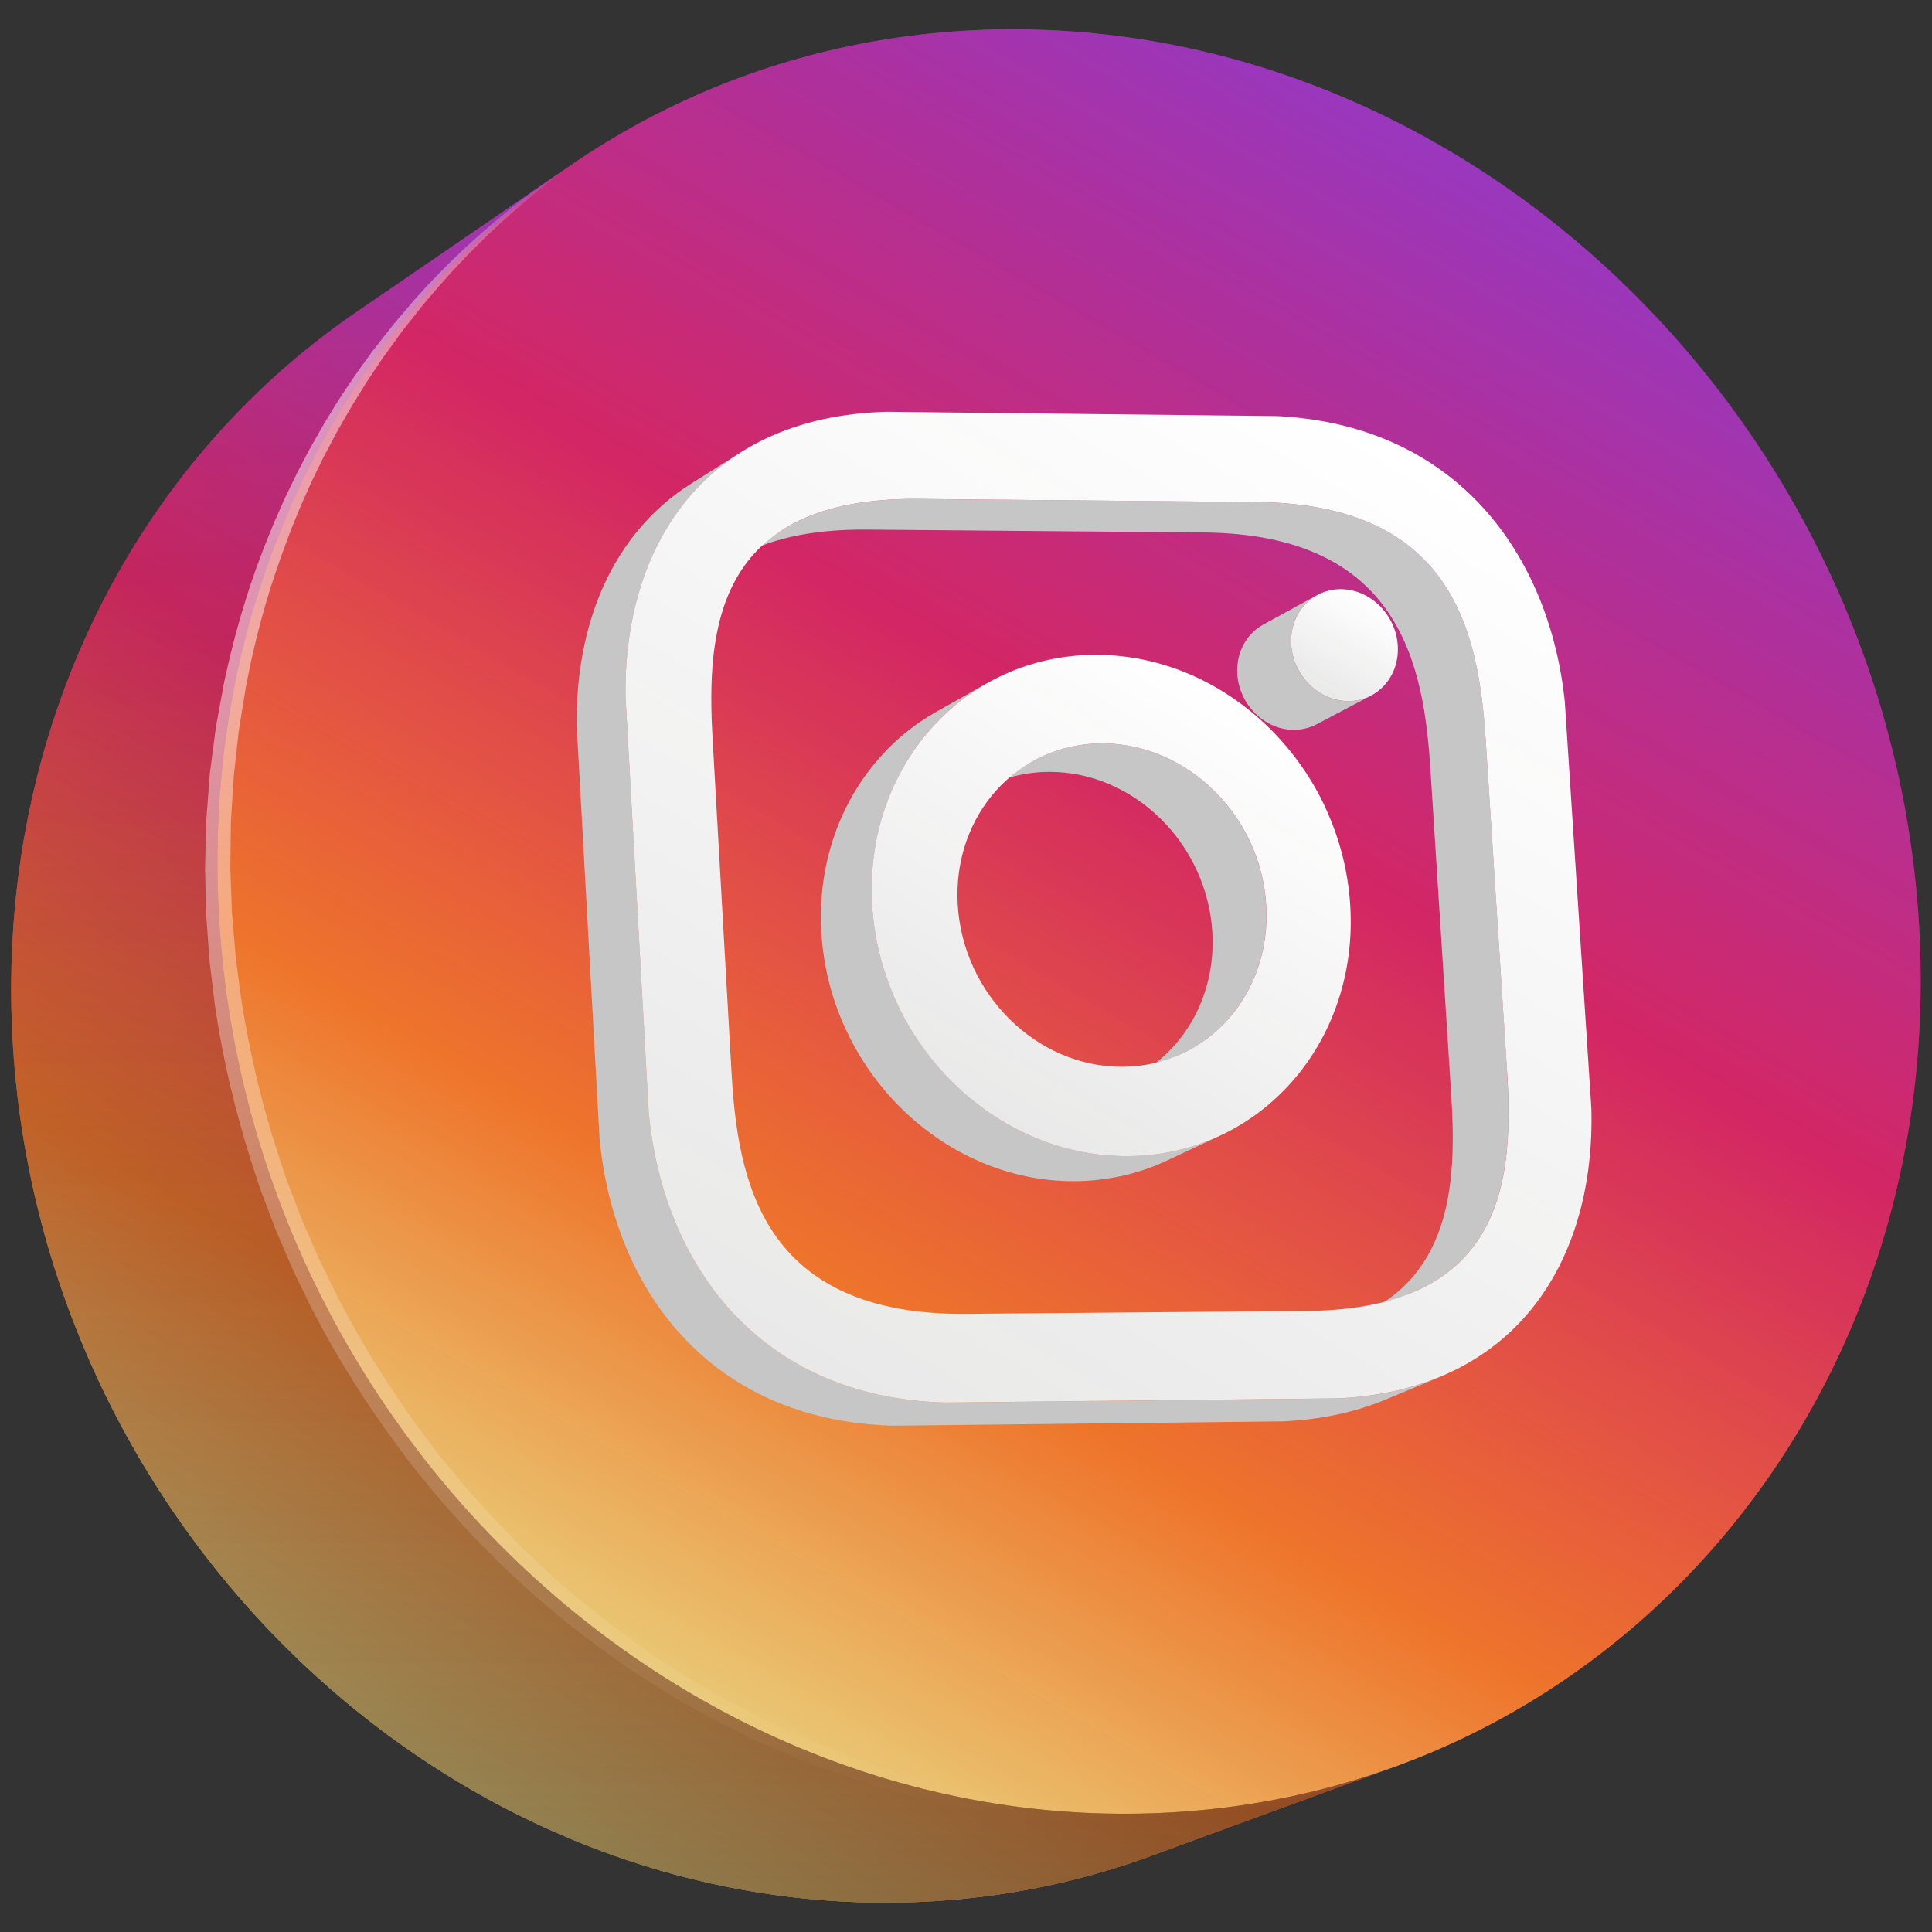 <?xml version="1.0" encoding="UTF-8"?> <svg xmlns="http://www.w3.org/2000/svg" xmlns:i="http://ns.adobe.com/AdobeIllustrator/10.0/" xmlns:xlink="http://www.w3.org/1999/xlink" version="1.1" viewBox="0 0 50 50"><rect x="0" y="0" width="50" height="50" fill="#333333" stroke="none"/><defs><linearGradient id="linear-gradient" x1="10.801" y1="45.509" x2="29.66" y2="12.844" gradientUnits="userSpaceOnUse"><stop offset="0" stop-color="#ffda7e"></stop><stop offset=".25" stop-color="#ff7b2c"></stop><stop offset=".6" stop-color="#db2767"></stop><stop offset="1" stop-color="#9937be"></stop></linearGradient><linearGradient id="linear-gradient1" x1="16.571" y1="43.07" x2="38.765" y2="4.627" xlink:href="#linear-gradient"></linearGradient><linearGradient id="linear-gradient2" x1="16.571" y1="43.07" x2="38.765" y2="4.627" xlink:href="#linear-gradient"></linearGradient><linearGradient id="linear-gradient3" x1="18.218" y1="49.241" x2="18.218" y2="4.261" gradientUnits="userSpaceOnUse"><stop offset="0" stop-color="#1d1d1b"></stop><stop offset="1" stop-color="#1d1d1b" stop-opacity="0"></stop></linearGradient><linearGradient id="linear-gradient4" x1="16.571" y1="43.07" x2="38.765" y2="4.627" xlink:href="#linear-gradient3"></linearGradient><linearGradient id="linear-gradient5" x1="20.724" y1="47.099" x2="20.724" y2="4.261" gradientUnits="userSpaceOnUse"><stop offset="0" stop-color="#fff" stop-opacity="0"></stop><stop offset=".7" stop-color="#fff"></stop><stop offset=".812" stop-color="#fff" stop-opacity=".993"></stop><stop offset=".852" stop-color="#fff" stop-opacity=".966"></stop><stop offset=".881" stop-color="#fff" stop-opacity=".92"></stop><stop offset=".904" stop-color="#fff" stop-opacity=".853"></stop><stop offset=".924" stop-color="#fff" stop-opacity=".767"></stop><stop offset=".941" stop-color="#fff" stop-opacity=".66"></stop><stop offset=".957" stop-color="#fff" stop-opacity=".533"></stop><stop offset=".972" stop-color="#fff" stop-opacity=".385"></stop><stop offset=".986" stop-color="#fff" stop-opacity=".216"></stop><stop offset=".998" stop-color="#fff" stop-opacity=".036"></stop><stop offset="1" stop-color="#fff" stop-opacity="0"></stop></linearGradient><linearGradient id="linear-gradient6" x1="34.1" y1="17.899" x2="35.489" y2="15.494" xlink:href="#linear-gradient3"></linearGradient><linearGradient id="linear-gradient7" x1="25.638" y1="28.839" x2="31.88" y2="18.028" xlink:href="#linear-gradient3"></linearGradient><linearGradient id="linear-gradient8" x1="21.537" y1="35.818" x2="35.734" y2="11.229" xlink:href="#linear-gradient3"></linearGradient></defs><g><g id="Layer_1"><g><g><path d="M36.143,45.706c-.517.189-1.044.358-1.581.506-.537.148-1.085.274-1.641.378-.557.104-1.123.186-1.697.243-.575.058-1.158.093-1.748.103-3.065.054-6.039-.555-8.789-1.705-2.76-1.154-5.29-2.851-7.459-4.966-2.172-2.118-3.977-4.652-5.283-7.472-1.305-2.819-2.109-5.919-2.282-9.167-.021-.386-.032-.769-.035-1.15-.011-1.65.146-3.253.454-4.79.331-1.652.837-3.229,1.498-4.708.094-.211.192-.421.292-.628.1-.207.204-.411.31-.614.468-.891.995-1.742,1.576-2.546.343-.475.703-.934,1.082-1.376.536-.625,1.107-1.216,1.71-1.769.705-.647,1.454-1.243,2.242-1.784h0s0,0,0,0c-1.864,1.277-3.729,2.555-5.593,3.832-1.418.972-2.706,2.129-3.834,3.441-1.131,1.316-2.102,2.788-2.882,4.386-.782,1.602-1.373,3.33-1.744,5.153-.371,1.827-.52,3.747-.419,5.731.161,3.133.932,6.12,2.188,8.836,1.257,2.716,2.998,5.156,5.095,7.194,2.094,2.035,4.538,3.667,7.207,4.774,2.66,1.104,5.537,1.686,8.505,1.629.572-.011,1.137-.046,1.693-.103.556-.057,1.104-.137,1.644-.238.254-.047.505-.1.754-.157.281-.064.56-.134.836-.21.293-.081.583-.169.87-.262.223-.073.444-.148.662-.229l6.365-2.333Z" fill="url(#linear-gradient)"></path><path d="M26.638.763c3.006.059,5.897.748,8.553,1.939,2.647,1.188,5.064,2.877,7.133,4.945,2.066,2.065,3.788,4.511,5.048,7.22,1.26,2.709,2.059,5.687,2.276,8.815.217,3.135-.17,6.131-1.06,8.868-.894,2.747-2.295,5.235-4.101,7.341-1.814,2.116-4.039,3.847-6.568,5.064-2.542,1.223-5.393,1.928-8.443,1.981-3.065.054-6.039-.555-8.789-1.705-2.76-1.154-5.29-2.851-7.459-4.966-2.172-2.118-3.977-4.652-5.283-7.472-1.305-2.819-2.109-5.919-2.282-9.167-.173-3.241.299-6.317,1.297-9.102.994-2.774,2.509-5.255,4.426-7.321,1.908-2.056,4.214-3.699,6.802-4.812,2.575-1.107,5.428-1.688,8.449-1.629Z" fill="url(#linear-gradient1)"></path><path d="M36.143,45.706c-.517.189-1.044.358-1.581.506-.537.148-1.085.274-1.641.378-.557.104-1.123.186-1.697.243-.575.058-1.158.093-1.748.103-3.065.054-6.039-.555-8.789-1.705-2.76-1.154-5.29-2.851-7.459-4.966-2.172-2.118-3.977-4.652-5.283-7.472-1.305-2.819-2.109-5.919-2.282-9.167-.021-.386-.032-.769-.035-1.15-.011-1.65.146-3.253.454-4.79.331-1.652.837-3.229,1.498-4.708.094-.211.192-.421.292-.628.1-.207.204-.411.31-.614.468-.891.995-1.742,1.576-2.546.343-.475.703-.934,1.082-1.376.536-.625,1.107-1.216,1.71-1.769.705-.647,1.454-1.243,2.242-1.784h0s0,0,0,0c-1.864,1.277-3.729,2.555-5.593,3.832-1.418.972-2.706,2.129-3.834,3.441-1.131,1.316-2.102,2.788-2.882,4.386-.782,1.602-1.373,3.33-1.744,5.153-.371,1.827-.52,3.747-.419,5.731.161,3.133.932,6.12,2.188,8.836,1.257,2.716,2.998,5.156,5.095,7.194,2.094,2.035,4.538,3.667,7.207,4.774,2.66,1.104,5.537,1.686,8.505,1.629.572-.011,1.137-.046,1.693-.103.556-.057,1.104-.137,1.644-.238.254-.047.505-.1.754-.157.281-.064.56-.134.836-.21.293-.081.583-.169.87-.262.223-.073.444-.148.662-.229l6.365-2.333Z" fill="url(#linear-gradient)" opacity=".5"></path><g opacity=".5"><path d="M26.638.763c3.006.059,5.897.748,8.553,1.939,2.647,1.188,5.064,2.877,7.133,4.945,2.066,2.065,3.788,4.511,5.048,7.22,1.26,2.709,2.059,5.687,2.276,8.815.217,3.135-.17,6.131-1.06,8.868-.894,2.747-2.295,5.235-4.101,7.341-1.814,2.116-4.039,3.847-6.568,5.064-2.542,1.223-5.393,1.928-8.443,1.981-3.065.054-6.039-.555-8.789-1.705-2.76-1.154-5.29-2.851-7.459-4.966-2.172-2.118-3.977-4.652-5.283-7.472-1.305-2.819-2.109-5.919-2.282-9.167-.173-3.241.299-6.317,1.297-9.102.994-2.774,2.509-5.255,4.426-7.321,1.908-2.056,4.214-3.699,6.802-4.812,2.575-1.107,5.428-1.688,8.449-1.629Z" fill="url(#linear-gradient2)"></path></g><path d="M36.143,45.706c-.517.189-1.044.358-1.581.506-.537.148-1.085.274-1.641.378-.557.104-1.123.186-1.697.244-.575.058-1.158.093-1.748.103-3.065.054-6.039-.555-8.789-1.705-2.76-1.154-5.29-2.851-7.459-4.965-2.172-2.118-3.977-4.652-5.283-7.472-1.305-2.819-2.109-5.919-2.282-9.167-.021-.386-.032-.769-.035-1.15-.011-1.65.146-3.253.454-4.79.331-1.652.837-3.229,1.498-4.708.094-.211.192-.421.292-.628.1-.207.204-.411.31-.614.468-.891.995-1.742,1.576-2.546.343-.475.703-.934,1.082-1.376.536-.625,1.107-1.216,1.71-1.769.705-.647,1.454-1.243,2.242-1.784h0s0,0,0,0c-1.864,1.277-3.729,2.555-5.593,3.832-1.418.972-2.706,2.129-3.834,3.441-1.131,1.316-2.102,2.788-2.882,4.386-.782,1.602-1.373,3.33-1.744,5.153-.371,1.827-.52,3.747-.419,5.731.161,3.133.932,6.12,2.188,8.836,1.257,2.716,2.998,5.156,5.095,7.194,2.094,2.035,4.538,3.667,7.207,4.774,2.66,1.104,5.537,1.686,8.505,1.629.572-.011,1.137-.046,1.693-.103.556-.057,1.104-.137,1.644-.238.254-.047.505-.1.754-.157.281-.064.56-.134.836-.21.293-.081.583-.169.87-.262.223-.073.444-.148.662-.229l6.365-2.333Z" fill="url(#linear-gradient3)" opacity=".5"></path><g opacity=".1"><path d="M26.638.763c3.006.059,5.897.748,8.553,1.939,2.647,1.188,5.064,2.877,7.133,4.945,2.066,2.065,3.788,4.511,5.048,7.22,1.26,2.709,2.059,5.687,2.276,8.815.217,3.135-.17,6.131-1.06,8.868-.894,2.747-2.295,5.235-4.101,7.341-1.814,2.116-4.039,3.847-6.568,5.064-2.542,1.223-5.393,1.928-8.443,1.981-3.065.054-6.039-.555-8.789-1.705-2.76-1.154-5.29-2.851-7.459-4.965-2.172-2.118-3.977-4.652-5.283-7.472-1.305-2.819-2.109-5.919-2.282-9.167-.173-3.241.299-6.317,1.297-9.102.994-2.774,2.509-5.255,4.426-7.321,1.908-2.056,4.214-3.699,6.802-4.812,2.575-1.107,5.428-1.688,8.449-1.629Z" fill="url(#linear-gradient4)"></path></g><g opacity=".5"><path d="M36.143,45.706c-.641.244-1.29.477-1.955.657-.166.045-.33.095-.498.134l-.504.117-.254.059-.253.048-.506.095c-.169.031-.342.051-.512.078l-.257.037-.129.018-.032.004-.034.004-.064.006-.513.051-.256.025-.259.015-.519.029-.065.004-.033.002h-.016s-.02.001-.02.001h-.129s-.258.003-.258.003l-.515.005c-.086,0-.171.003-.258,0l-.26-.011-.521-.024c-.174-.009-.348-.013-.52-.035l-.517-.053-.259-.026c-.086-.01-.173-.015-.258-.03l-1.028-.16-1.019-.212c-1.353-.313-2.675-.764-3.945-1.322-.157-.069-.315-.134-.472-.208l-.47-.232-.471-.233c-.154-.081-.305-.168-.457-.252l-.456-.254-.114-.064-.111-.069-.221-.138-.443-.277c-.073-.046-.148-.091-.221-.139l-.215-.149c-1.153-.778-2.245-1.65-3.249-2.616l-.048-.044-.024-.022-.012-.011-.017-.017-.091-.091-.181-.183-.362-.366c-.06-.062-.121-.121-.18-.185l-.176-.196-.351-.391c-.24-.257-.453-.531-.675-.799-.109-.135-.223-.268-.329-.406l-.312-.419c-.833-1.116-1.576-2.299-2.22-3.535l-.459-.939-.014-.029-.007-.015-.01-.022-.026-.059-.051-.118-.102-.236-.205-.473c-.071-.155-.131-.321-.193-.485l-.187-.492c-.131-.327-.229-.66-.339-.99-.424-1.327-.745-2.687-.946-4.065l-.125-1.037c-.012-.086-.017-.173-.024-.26l-.019-.26-.037-.521-.019-.26v-.016s-.002-.02-.002-.024v-.032s-.002-.064-.002-.064l-.003-.129-.012-.515-.006-.257-.003-.129v-.016s0-.032,0-.032v-.032s.002-.064.002-.064l.013-.515.013-.515c0-.085.009-.173.015-.26l.02-.262.04-.524.02-.262c.01-.087.022-.173.033-.259l.068-.517.034-.259c.012-.086.021-.173.038-.258l.189-1.026.012-.064.015-.067.028-.126.057-.251c.036-.167.081-.337.124-.506l.065-.254c.022-.085.047-.168.07-.251.049-.167.092-.335.146-.5.2-.665.437-1.319.703-1.961l.1-.241c.034-.08.07-.159.105-.238l.106-.238.053-.119.058-.119.224-.464.031-.064.03-.057.06-.114.12-.228.06-.114.03-.057.018-.035.016-.028.127-.224c.085-.149.167-.299.256-.448.184-.296.359-.597.556-.882.098-.143.19-.29.292-.429l.304-.421.076-.105.081-.104.159-.203.318-.405.337-.396.169-.198.042-.049c.016-.019.03-.033.044-.049l.087-.095c.117-.126.229-.254.351-.378l.364-.371c.49-.485,1.008-.945,1.54-1.379.538-.432,1.099-.831,1.672-1.209h0s0,0,0,0h0c-.552.408-1.09.836-1.599,1.292-.129.112-.253.232-.379.348l-.189.175c-.061.057-.122.12-.182.179-.246.238-.481.487-.715.735l-.341.38c-.113.127-.223.261-.335.39l-.083.098c-.013.016-.03.034-.04.048l-.04.05-.158.2-.316.4-.303.416-.151.209-.074.102-.071.106-.284.425c-.095.141-.181.289-.271.433-.184.287-.347.584-.517.877-.083.149-.161.303-.242.454l-.121.228-.015.028c.004-.007-.003.006-.004.008l-.007.014-.028.058-.057.116-.113.231-.056.116-.028.058-.024.052-.211.47-.051.114-.049.118-.097.236c-.032.079-.066.157-.096.236l-.091.238c-.24.635-.46,1.278-.642,1.932-.049.163-.088.328-.132.491-.021.082-.044.164-.063.246l-.057.246c-.038.164-.078.327-.11.497l-.051.252-.026.126-.006.032-.003.016-.002.012-.01.063-.164,1.004c-.016.083-.022.168-.032.252l-.028.253-.056.505-.028.252-.016.252-.032.504-.016.252c-.005.084-.013.167-.012.254l-.006.515-.006.515v.064s-.001.032-.001.032c0-.002,0,.027,0,0v.016s.005.129.005.129l.009.257.019.515.005.129.002.064v.032s.003.024.003.024l.021.253.043.506.021.253c.007.084.013.169.026.253l.134,1.007c.211,1.338.522,2.659.941,3.946.108.32.205.647.332.957l.18.471c.06.157.117.314.19.471l.206.472.103.236.052.118.026.059s.008.018.003.007l.007.014.014.028.449.91c.621,1.203,1.338,2.356,2.143,3.444l.302.408c.102.135.212.264.318.396.215.261.422.531.65.777l.335.377.167.188c.057.062.119.123.178.185l.359.369.179.185.09.093.087.082c.964.951,2.017,1.813,3.13,2.585l.207.147c.07.048.142.092.213.138l.428.275.214.137.107.068.11.064.44.255c.147.084.292.173.44.254l.448.233.448.233c.153.075.311.144.466.217,1.231.574,2.513,1.032,3.827,1.378,1.312.349,2.667.559,4.019.647l.254.021c.085.005.171.006.257.009l.515.014.258.007.129.004s.015,0,.012,0h.016s.032,0,.032,0h.064s.51-.011.51-.011l.255-.005.257-.016.514-.032.064-.004.03-.002.032-.003.127-.013.254-.026c.17-.018.339-.03.509-.054l.51-.073.255-.036.25-.046.504-.093c.168-.032.335-.075.503-.111.67-.143,1.328-.341,1.982-.55Z" fill="url(#linear-gradient5)"></path></g></g><g><g><path d="M33.577,15.921c.059-.111.133-.211.219-.299.086-.088.184-.162.292-.222-.466.255-.932.511-1.398.766-.107.059-.205.133-.29.22-.086.087-.159.187-.218.297-.059.11-.104.23-.131.358-.028.128-.038.263-.03.402.012.199.062.388.143.561.08.173.19.328.322.459.132.131.287.237.455.31.168.074.351.115.54.115.054,0,.107-.003.159-.009.052-.006.103-.015.152-.028.05-.012.098-.027.145-.045.047-.018.092-.038.136-.061.47-.248.94-.496,1.41-.744-.044.023-.09.044-.137.062-.047.018-.096.033-.146.045-.05.012-.101.021-.153.028-.052.006-.106.009-.16.009-.19,0-.374-.042-.544-.117-.17-.074-.325-.181-.459-.313-.133-.132-.244-.289-.325-.463-.081-.174-.131-.365-.144-.565-.009-.141.002-.277.03-.406.028-.129.072-.25.132-.36Z" fill="#c6c6c6"></path><path d="M39,27.666l-.274-4.246-.273-4.232c-.044-.679-.114-1.403-.276-2.107-.161-.704-.414-1.389-.821-1.99-.408-.601-.97-1.119-1.753-1.49-.784-.371-1.788-.595-3.081-.607l-4.366-.04-4.399-.04c-.385-.004-.742.012-1.075.044-.333.032-.641.082-.925.148-.284.065-.546.146-.785.241-.24.095-.458.204-.656.325-.431.263-.862.526-1.293.789.197-.12.413-.228.651-.323.238-.094.497-.175.779-.24.282-.065.588-.114.918-.147.33-.033.685-.048,1.067-.045l4.366.037,4.334.037c1.282.011,2.28.232,3.057.6.777.367,1.335.881,1.739,1.477.404.596.654,1.275.814,1.973.16.699.229,1.416.272,2.09l.268,4.197.269,4.211c.034.527.055,1.082.029,1.634-.026.552-.098,1.102-.251,1.619-.153.517-.387,1.001-.736,1.422-.349.421-.813.779-1.427,1.044l1.427-.614c.386-.166.714-.37.991-.603.166-.14.314-.29.446-.449.351-.424.586-.913.74-1.434.154-.521.226-1.075.251-1.632.026-.557.004-1.116-.03-1.648Z" fill="#c6c6c6"></path><path d="M30.107,19.572c-.489-.213-1.019-.331-1.569-.333-.163,0-.322.009-.479.028-.157.019-.31.048-.459.086-.149.038-.295.085-.436.14-.141.056-.277.12-.409.191-.448.245-.897.49-1.345.735.131-.071.266-.135.406-.19.14-.055.284-.102.432-.14.148-.038.3-.066.455-.085.155-.019.314-.029.475-.028.546.002,1.073.119,1.557.33.485.211.928.514,1.307.889.379.374.695.82.924,1.314.229.495.373,1.038.408,1.609.026.421-.009.828-.097,1.212-.088.384-.229.744-.415,1.072-.186.328-.418.624-.687.879-.269.255-.575.468-.911.631.321-.156.642-.312.963-.467.139-.067.277-.135.416-.202.254-.123.491-.275.708-.451.072-.059.142-.12.21-.185.271-.257.504-.555.691-.886.187-.331.329-.694.418-1.081.088-.387.123-.797.097-1.222-.036-.576-.181-1.124-.412-1.623-.231-.499-.55-.948-.932-1.326-.382-.378-.829-.685-1.318-.897Z" fill="#c6c6c6"></path><path d="M36.688,35.843c-.204.064-.416.119-.635.166-.219.047-.446.087-.68.117-.176.023-.356.041-.541.054-.062.004-.124.008-.186.011l-10.2.108c-1.201-.035-2.257-.276-3.171-.68-.915-.404-1.688-.971-2.321-1.656-.634-.685-1.128-1.488-1.487-2.363-.359-.875-.583-1.822-.676-2.796l-.601-10.759c-.011-.655.04-1.297.155-1.912.115-.615.294-1.202.54-1.749.246-.547.558-1.053.94-1.504.382-.451.833-.848,1.356-1.177-.428.269-.856.538-1.284.807-.519.326-.967.72-1.346,1.168-.379.448-.69.95-.934,1.492-.244.543-.422,1.126-.536,1.735-.114.61-.165,1.247-.155,1.896l.591,10.668c.091.966.313,1.904.669,2.772.356.867.846,1.663,1.475,2.342.628.679,1.394,1.24,2.302,1.641.907.4,1.954.639,3.146.673l10.123-.112c.248-.013.488-.034.721-.065.233-.03.458-.069.675-.116.218-.047.428-.102.63-.165.203-.063.398-.134.586-.212.238-.099.476-.198.714-.296.24-.1.48-.199.72-.299h0,0c-.189.079-.386.15-.59.213Z" fill="#c6c6c6"></path><path d="M22.942,19.417c-.378.39-.704.836-.965,1.325-.262.49-.46,1.025-.584,1.592-.124.567-.173,1.167-.137,1.788.051.893.274,1.744.633,2.518.359.774.853,1.471,1.448,2.055.595.584,1.289,1.055,2.048,1.379.758.324,1.58.5,2.43.495.215-.001.426-.014.634-.038.208-.024.412-.059.611-.104.199-.045.394-.101.585-.166.19-.065.375-.141.555-.225.462-.217.925-.434,1.388-.651-.181.085-.368.161-.559.226-.192.066-.388.122-.589.167-.201.045-.406.08-.616.104s-.422.037-.639.038c-.857.005-1.685-.174-2.449-.501-.765-.327-1.465-.803-2.064-1.392-.6-.589-1.099-1.292-1.461-2.073-.362-.781-.587-1.639-.639-2.54-.036-.626.013-1.231.138-1.803.016-.071.032-.142.05-.213.125-.493.306-.959.537-1.392.064-.12.132-.237.203-.351.223-.357.48-.687.769-.985.381-.392.815-.729,1.292-.998-.445.251-.89.502-1.335.752-.473.267-.904.601-1.282.99Z" fill="#c6c6c6"></path></g><g><path d="M36.029,16.14c-.081-.174-.191-.33-.324-.462-.133-.132-.288-.239-.457-.313-.169-.074-.353-.116-.543-.118s-.369.038-.529.11c-.16.072-.303.177-.419.307-.117.13-.208.286-.267.459-.059.173-.086.364-.073.564.013.2.063.391.144.565.081.174.192.331.325.463.133.132.289.239.459.313.17.074.354.116.544.117.19,0,.369-.039.529-.111.16-.073.302-.178.418-.309.116-.13.207-.286.266-.459.059-.173.085-.363.072-.563-.013-.2-.063-.39-.144-.564Z" fill="#fff"></path><path d="M34.306,20.909c-.358-.772-.85-1.467-1.441-2.052-.591-.585-1.282-1.06-2.037-1.39-.756-.33-1.577-.515-2.429-.52-.853-.005-1.656.171-2.378.494-.723.324-1.364.795-1.892,1.379-.529.585-.944,1.283-1.215,2.061-.271.778-.396,1.634-.343,2.534.052.901.278,1.759.639,2.54.362.781.861,1.484,1.461,2.073.6.589,1.3,1.065,2.064,1.392.764.327,1.592.505,2.449.501.855-.004,1.658-.191,2.377-.524.718-.332,1.352-.811,1.872-1.4.52-.588.926-1.288,1.187-2.062.262-.774.38-1.624.323-2.515-.056-.891-.281-1.739-.639-2.51ZM32.558,25.043c-.17.5-.433.951-.769,1.33-.337.38-.747.687-1.21.901-.464.214-.982.333-1.534.335-.552.002-1.086-.114-1.578-.325-.492-.211-.943-.518-1.329-.898-.386-.38-.707-.832-.94-1.335-.233-.503-.378-1.055-.412-1.635-.034-.58.046-1.132.219-1.633.174-.501.44-.952.78-1.33.34-.378.753-.682,1.219-.892.465-.21.983-.324,1.534-.322.55.002,1.081.121,1.569.333.489.213.935.519,1.318.897.382.378.701.827.932,1.326.232.499.376,1.047.412,1.623.036.576-.041,1.125-.211,1.625Z" fill="#fff"></path><path d="M41.185,28.701l-.688-10.54c-.098-.946-.322-1.866-.673-2.718-.352-.851-.832-1.634-1.445-2.307-.613-.672-1.36-1.234-2.245-1.643-.886-.409-1.91-.665-3.078-.724l-10.113-.112c-1.185.033-2.203.269-3.063.665-.861.396-1.563.953-2.115,1.626-.552.674-.954,1.465-1.214,2.328-.26.864-.378,1.802-.362,2.767l.601,10.759c.093.974.316,1.921.676,2.796.359.875.854,1.678,1.487,2.363.634.685,1.406,1.252,2.321,1.656.914.404,1.97.645,3.171.68l10.2-.108c1.172-.059,2.174-.319,3.015-.736.84-.416,1.52-.987,2.051-1.67.53-.682.911-1.476,1.153-2.339.242-.861.345-1.791.32-2.745ZM38.996,29.791c-.071.711-.236,1.404-.568,2.012-.333.609-.832,1.134-1.573,1.51-.742.376-1.727.603-3.028.614l-4.397.038-4.43.038c-1.324.011-2.356-.201-3.162-.569-.807-.369-1.386-.893-1.804-1.506-.418-.613-.674-1.315-.836-2.037-.162-.722-.229-1.464-.268-2.159l-.245-4.319-.244-4.304c-.039-.69-.056-1.426.023-2.141.08-.715.255-1.408.601-2.013.346-.605.861-1.121,1.62-1.484.758-.362,1.757-.57,3.071-.558l4.399.04,4.366.04c1.292.012,2.297.236,3.081.607.783.371,1.345.889,1.753,1.49.407.601.66,1.286.821,1.99.161.704.232,1.428.276,2.107l.273,4.232.274,4.246c.044.684.067,1.414-.004,2.124Z" fill="#fff"></path></g><g opacity=".1"><path d="M36.029,16.14c-.081-.174-.191-.33-.324-.462-.133-.132-.288-.239-.457-.313-.169-.074-.353-.116-.543-.118s-.369.038-.529.11c-.16.072-.303.177-.419.307-.117.13-.208.286-.267.459-.059.173-.086.364-.073.564.013.2.063.391.144.565.081.174.192.331.325.463.133.132.289.239.459.313.17.074.354.116.544.117.19,0,.369-.039.529-.111.16-.073.302-.178.418-.309.116-.13.207-.286.266-.459.059-.173.085-.363.072-.563-.013-.2-.063-.39-.144-.564Z" fill="url(#linear-gradient6)"></path><path d="M34.306,20.909c-.358-.772-.85-1.467-1.441-2.052-.591-.585-1.282-1.06-2.037-1.39-.756-.33-1.577-.515-2.429-.52-.853-.005-1.656.171-2.378.494-.723.324-1.364.795-1.892,1.379-.529.585-.944,1.283-1.215,2.061-.271.778-.396,1.634-.343,2.534.052.901.278,1.759.639,2.54.362.781.861,1.484,1.461,2.073.6.589,1.3,1.065,2.064,1.392.764.327,1.592.505,2.449.501.855-.004,1.658-.191,2.377-.524.718-.332,1.352-.811,1.872-1.4.52-.588.926-1.288,1.187-2.062.262-.774.38-1.624.323-2.515-.056-.891-.281-1.739-.639-2.51ZM32.558,25.043c-.17.5-.433.951-.769,1.33-.337.38-.747.687-1.21.901-.464.214-.982.333-1.534.335-.552.002-1.086-.114-1.578-.325-.492-.211-.943-.518-1.329-.898-.386-.38-.707-.832-.94-1.335-.233-.503-.378-1.055-.412-1.635-.034-.58.046-1.132.219-1.633.174-.501.44-.952.78-1.33.34-.378.753-.682,1.219-.892.465-.21.983-.324,1.534-.322.55.002,1.081.121,1.569.333.489.213.935.519,1.318.897.382.378.701.827.932,1.326.232.499.376,1.047.412,1.623.036.576-.041,1.125-.211,1.625Z" fill="url(#linear-gradient7)"></path><path d="M41.185,28.701l-.688-10.54c-.098-.946-.322-1.866-.673-2.718-.352-.851-.832-1.634-1.445-2.307-.613-.672-1.36-1.234-2.245-1.643-.886-.409-1.91-.665-3.078-.724l-10.113-.112c-1.185.033-2.203.269-3.063.665-.861.396-1.563.953-2.115,1.626-.552.674-.954,1.465-1.214,2.328-.26.864-.378,1.802-.362,2.767l.601,10.759c.093.974.316,1.921.676,2.796.359.875.854,1.678,1.487,2.363.634.685,1.406,1.252,2.321,1.656.914.404,1.97.645,3.171.68l10.2-.108c1.172-.059,2.174-.319,3.015-.736.84-.416,1.52-.987,2.051-1.67.53-.682.911-1.476,1.153-2.339.242-.861.345-1.791.32-2.745ZM38.996,29.791c-.071.711-.236,1.404-.568,2.012-.333.609-.832,1.134-1.573,1.51-.742.376-1.727.603-3.028.614l-4.397.038-4.43.038c-1.324.011-2.356-.201-3.162-.569-.807-.369-1.386-.893-1.804-1.506-.418-.613-.674-1.315-.836-2.037-.162-.722-.229-1.464-.268-2.159l-.245-4.319-.244-4.304c-.039-.69-.056-1.426.023-2.141.08-.715.255-1.408.601-2.013.346-.605.861-1.121,1.62-1.484.758-.362,1.757-.57,3.071-.558l4.399.04,4.366.04c1.292.012,2.297.236,3.081.607.783.371,1.345.889,1.753,1.49.407.601.66,1.286.821,1.99.161.704.232,1.428.276,2.107l.273,4.232.274,4.246c.044.684.067,1.414-.004,2.124Z" fill="url(#linear-gradient8)"></path></g></g></g></g></g></svg> 